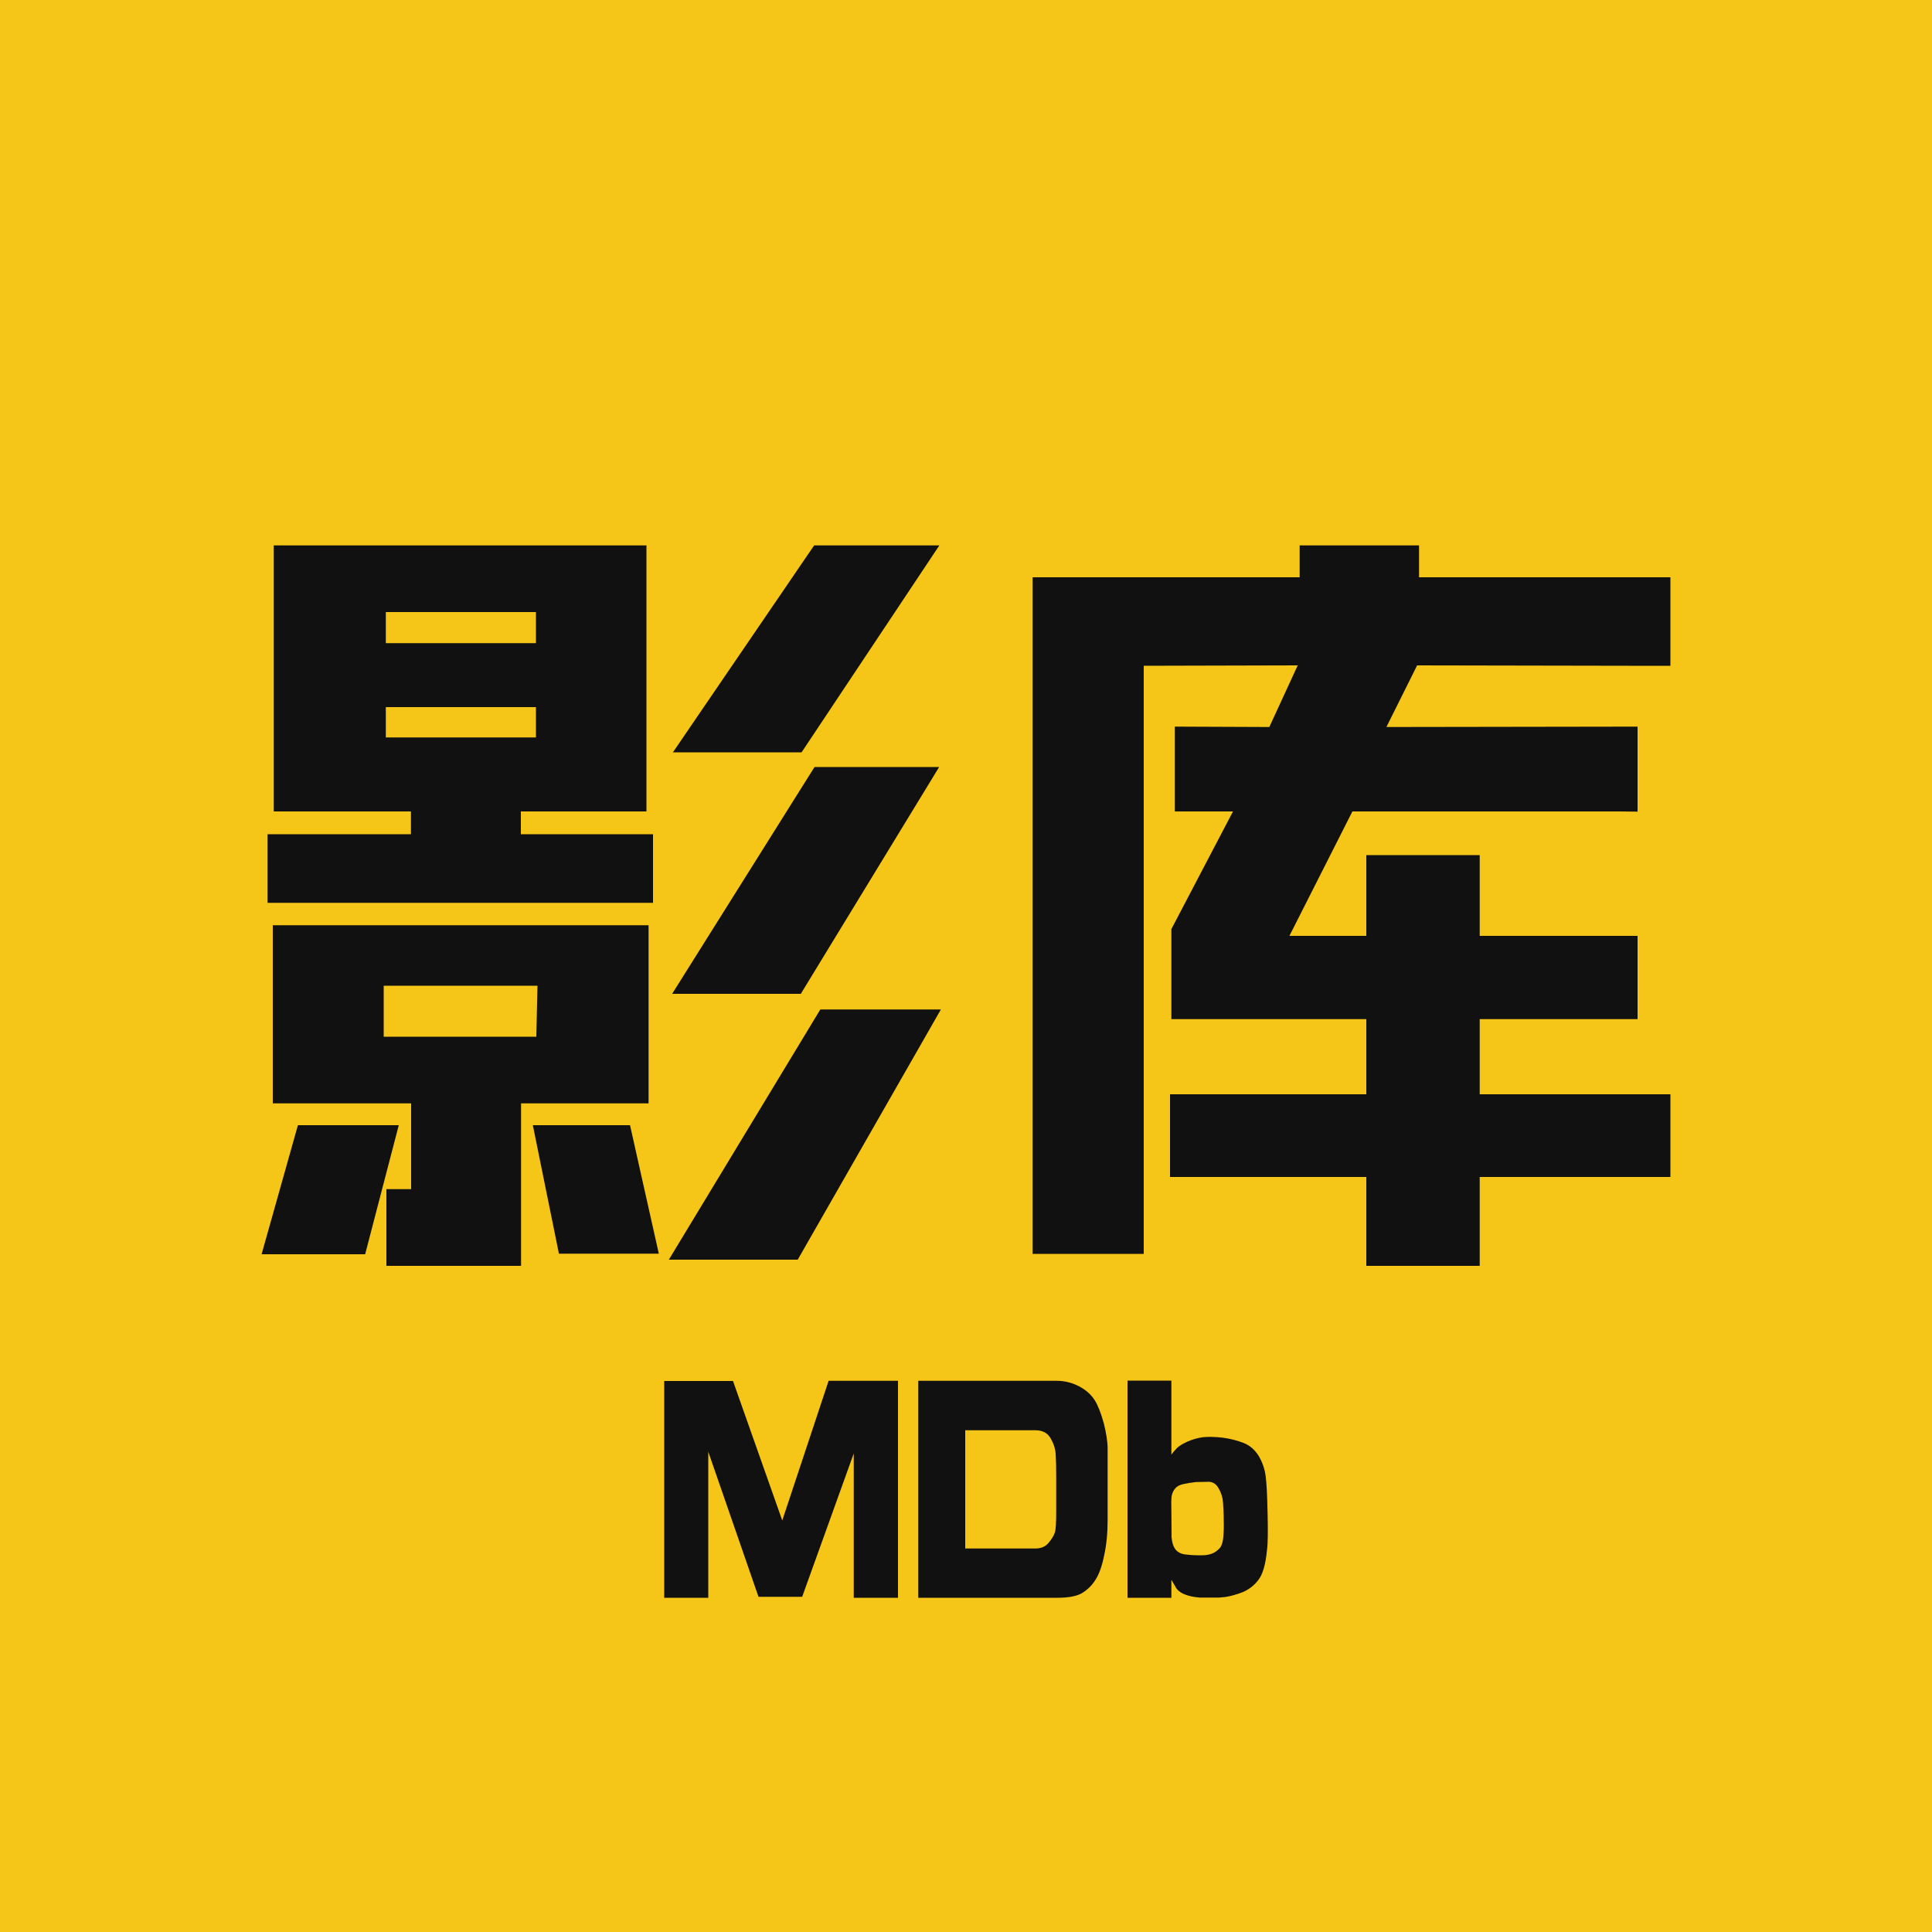 <?xml version="1.0" encoding="utf-8"?>
<!-- Generator: Adobe Illustrator 24.3.0, SVG Export Plug-In . SVG Version: 6.00 Build 0)  -->
<svg version="1.1" id="图层_1" xmlns="http://www.w3.org/2000/svg" xmlns:xlink="http://www.w3.org/1999/xlink" x="0px" y="0px"
	 viewBox="0 0 1000 1000" style="enable-background:new 0 0 1000 1000;" xml:space="preserve">
<style type="text/css">
	.st0{fill:#F5C518;}
	.st1{fill:#111111;}
</style>
<rect id="bg" class="st0" width="1000" height="1000"/>
<g id="MDb">
	<path class="st1" d="M566.6,724.7c-1.8-2.8-4.4-5.2-8-7.1c-3.6-1.9-7.5-2.9-11.7-2.9h-71.6V827h72c6.1,0,10.5-0.9,13.2-2.7
		c2.8-1.8,5-4.1,6.7-6.9c1.7-2.7,3.2-6.8,4.3-12.3c1.2-5.4,1.8-11.5,1.8-18.2v-37.1c0-3.6-0.7-8-2-13.2
		C569.9,731.6,568.4,727.6,566.6,724.7z M546.7,781.8c0,6.1-0.2,9.9-0.7,11.4s-1.5,3.3-3.2,5.3c-1.6,2-3.9,3-6.9,3h-36.3v-61.2h36.3
		c3.6,0,6.2,1.3,7.8,4s2.5,5.4,2.7,8.2s0.3,7,0.3,12.5L546.7,781.8L546.7,781.8z"/>
	<polygon class="st1" points="346.2,827 366.6,827 366.6,818.9 366.6,751.4 392.6,826.5 415.2,826.5 441.9,752.3 441.9,827 
		443.6,827 464.8,827 464.8,818.7 464.8,818.1 464.8,714.7 428.9,714.7 404.9,787 379.4,714.8 343.8,714.8 343.8,827 	"/>
	<path class="st1" d="M656.1,783.1c-0.2-9-0.5-15.4-1-19.1c-0.5-3.7-1.7-7.2-3.6-10.4c-2-3.2-4.6-5.5-8-6.8s-7-2.2-10.9-2.7
		c-3.9-0.4-7.2-0.5-10-0.2c-2.7,0.4-5.3,1.1-7.8,2.2c-2.5,1.1-4.3,2.2-5.4,3.2c-1,1.1-2.1,2.2-3.1,3.6v-38.3h-22.7V827h3.2h19.5
		v-5.3v-4l2,3.4c0.9,1.9,2.6,3.3,5.3,4.3c2.1,0.8,4.6,1.3,7.5,1.5h9.9c1.2-0.1,2.2-0.2,3.2-0.3c2.8-0.4,5.8-1.3,9-2.5
		c3.1-1.3,5.9-3.4,8.1-6.3c2.3-2.9,3.8-8.1,4.5-15.6C656.3,798.5,656.3,792.1,656.1,783.1z M633.2,795.5c-0.2,2.3-0.7,4-1.4,5.2
		c-0.8,1.1-1.9,2.1-3.5,3c-1.6,0.8-3.5,1.3-5.8,1.3h-2.9c-1.8,0-3.7-0.1-5.9-0.4c-2.1-0.2-3.8-1-5-2.3s-2-3.5-2.3-6.5l-0.1-13.2
		c-0.1-4.2-0.1-7.1,0.2-8.5s0.9-2.7,1.8-3.7c0.9-1.1,2.3-1.8,4-2.2s4-0.8,6.8-1.1l5.4-0.1c2.7-0.3,4.8,0.8,6.1,3.1
		c1.4,2.3,2.2,4.7,2.4,7.2s0.4,5.6,0.4,9.3C633.5,790.1,633.4,793.1,633.2,795.5z"/>
</g>
<g id="影库">
	<polygon class="st1" points="842.8,344.6 864.6,344.6 864.6,298.8 861.1,298.8 745.6,298.8 737.7,298.8 734.5,298.8 734.5,282.3 
		672.7,282.3 672.7,298.8 667.4,298.8 662.7,298.8 534.5,298.8 534.5,649 592,649 592,632.2 592,344.6 671.7,344.4 657,376.3 
		608.1,376.1 608.1,420 638.2,420 606.3,480.9 606.3,527.5 707.2,527.5 707.2,566.4 605.6,566.4 605.6,609.2 707.2,609.2 
		707.2,655.2 765.9,655.2 765.9,609.2 775.9,609.2 839.7,609.2 864.6,609.2 864.6,566.4 856.9,566.4 775.9,566.4 765.9,566.4 
		765.9,527.5 775.9,527.5 837.2,527.5 847.6,527.5 847.6,502.5 847.6,484.4 775.9,484.4 765.9,484.4 765.9,442.6 707.2,442.6 
		707.2,484.4 667.4,484.4 700,420 837.9,420 847.6,420.1 847.6,395.3 847.6,376.1 717.6,376.3 733.5,344.4 	"/>
	<g>
		<g>
			<polygon class="st1" points="289.3,648.9 275.8,582.4 326.1,582.4 341,648.9 			"/>
			<polygon class="st1" points="135.4,649.2 154.2,582.4 206.4,582.4 189,649.2 			"/>
			<path class="st1" d="M141.2,478.9v92.2h71.6v44.4H200v35.1l23.6,0.2l0,0l-23.6-0.2v4.6h69.7v-40.3v-43.8h13.6h52.4v-35.9v-56.3
				L141.2,478.9L141.2,478.9z M277.6,536.6h-79v-26.4h79.6L277.6,536.6z"/>
			<polygon class="st1" points="274.8,431.8 272.3,431.8 269.6,431.8 269.6,420 212.7,420 212.7,431.8 207,431.8 201.3,431.8 
				138.5,431.8 138.5,467.3 321.8,467.3 324.3,467.3 338,467.3 338,438 338,434 338,431.8 			"/>
		</g>
		<g>
			<polygon class="st1" points="346.2,652 424.6,522.5 487,522.5 412.9,652 			"/>
			<polygon class="st1" points="347.9,514.4 421.6,397 486.1,397 414.5,514.4 			"/>
			<polygon class="st1" points="348.3,389.4 421.4,282.3 486.2,282.3 414.9,389.4 			"/>
		</g>
		<path class="st1" d="M141.7,282.3V420h138.7l0,0h54.2v-38.3v-99.4L141.7,282.3L141.7,282.3z M199.7,316.8h77.7v16.1h-5.2h-72.5
			L199.7,316.8L199.7,316.8z M277.4,381.7h-77.7V366h58.4h19.3V381.7z"/>
	</g>
</g>
</svg>
